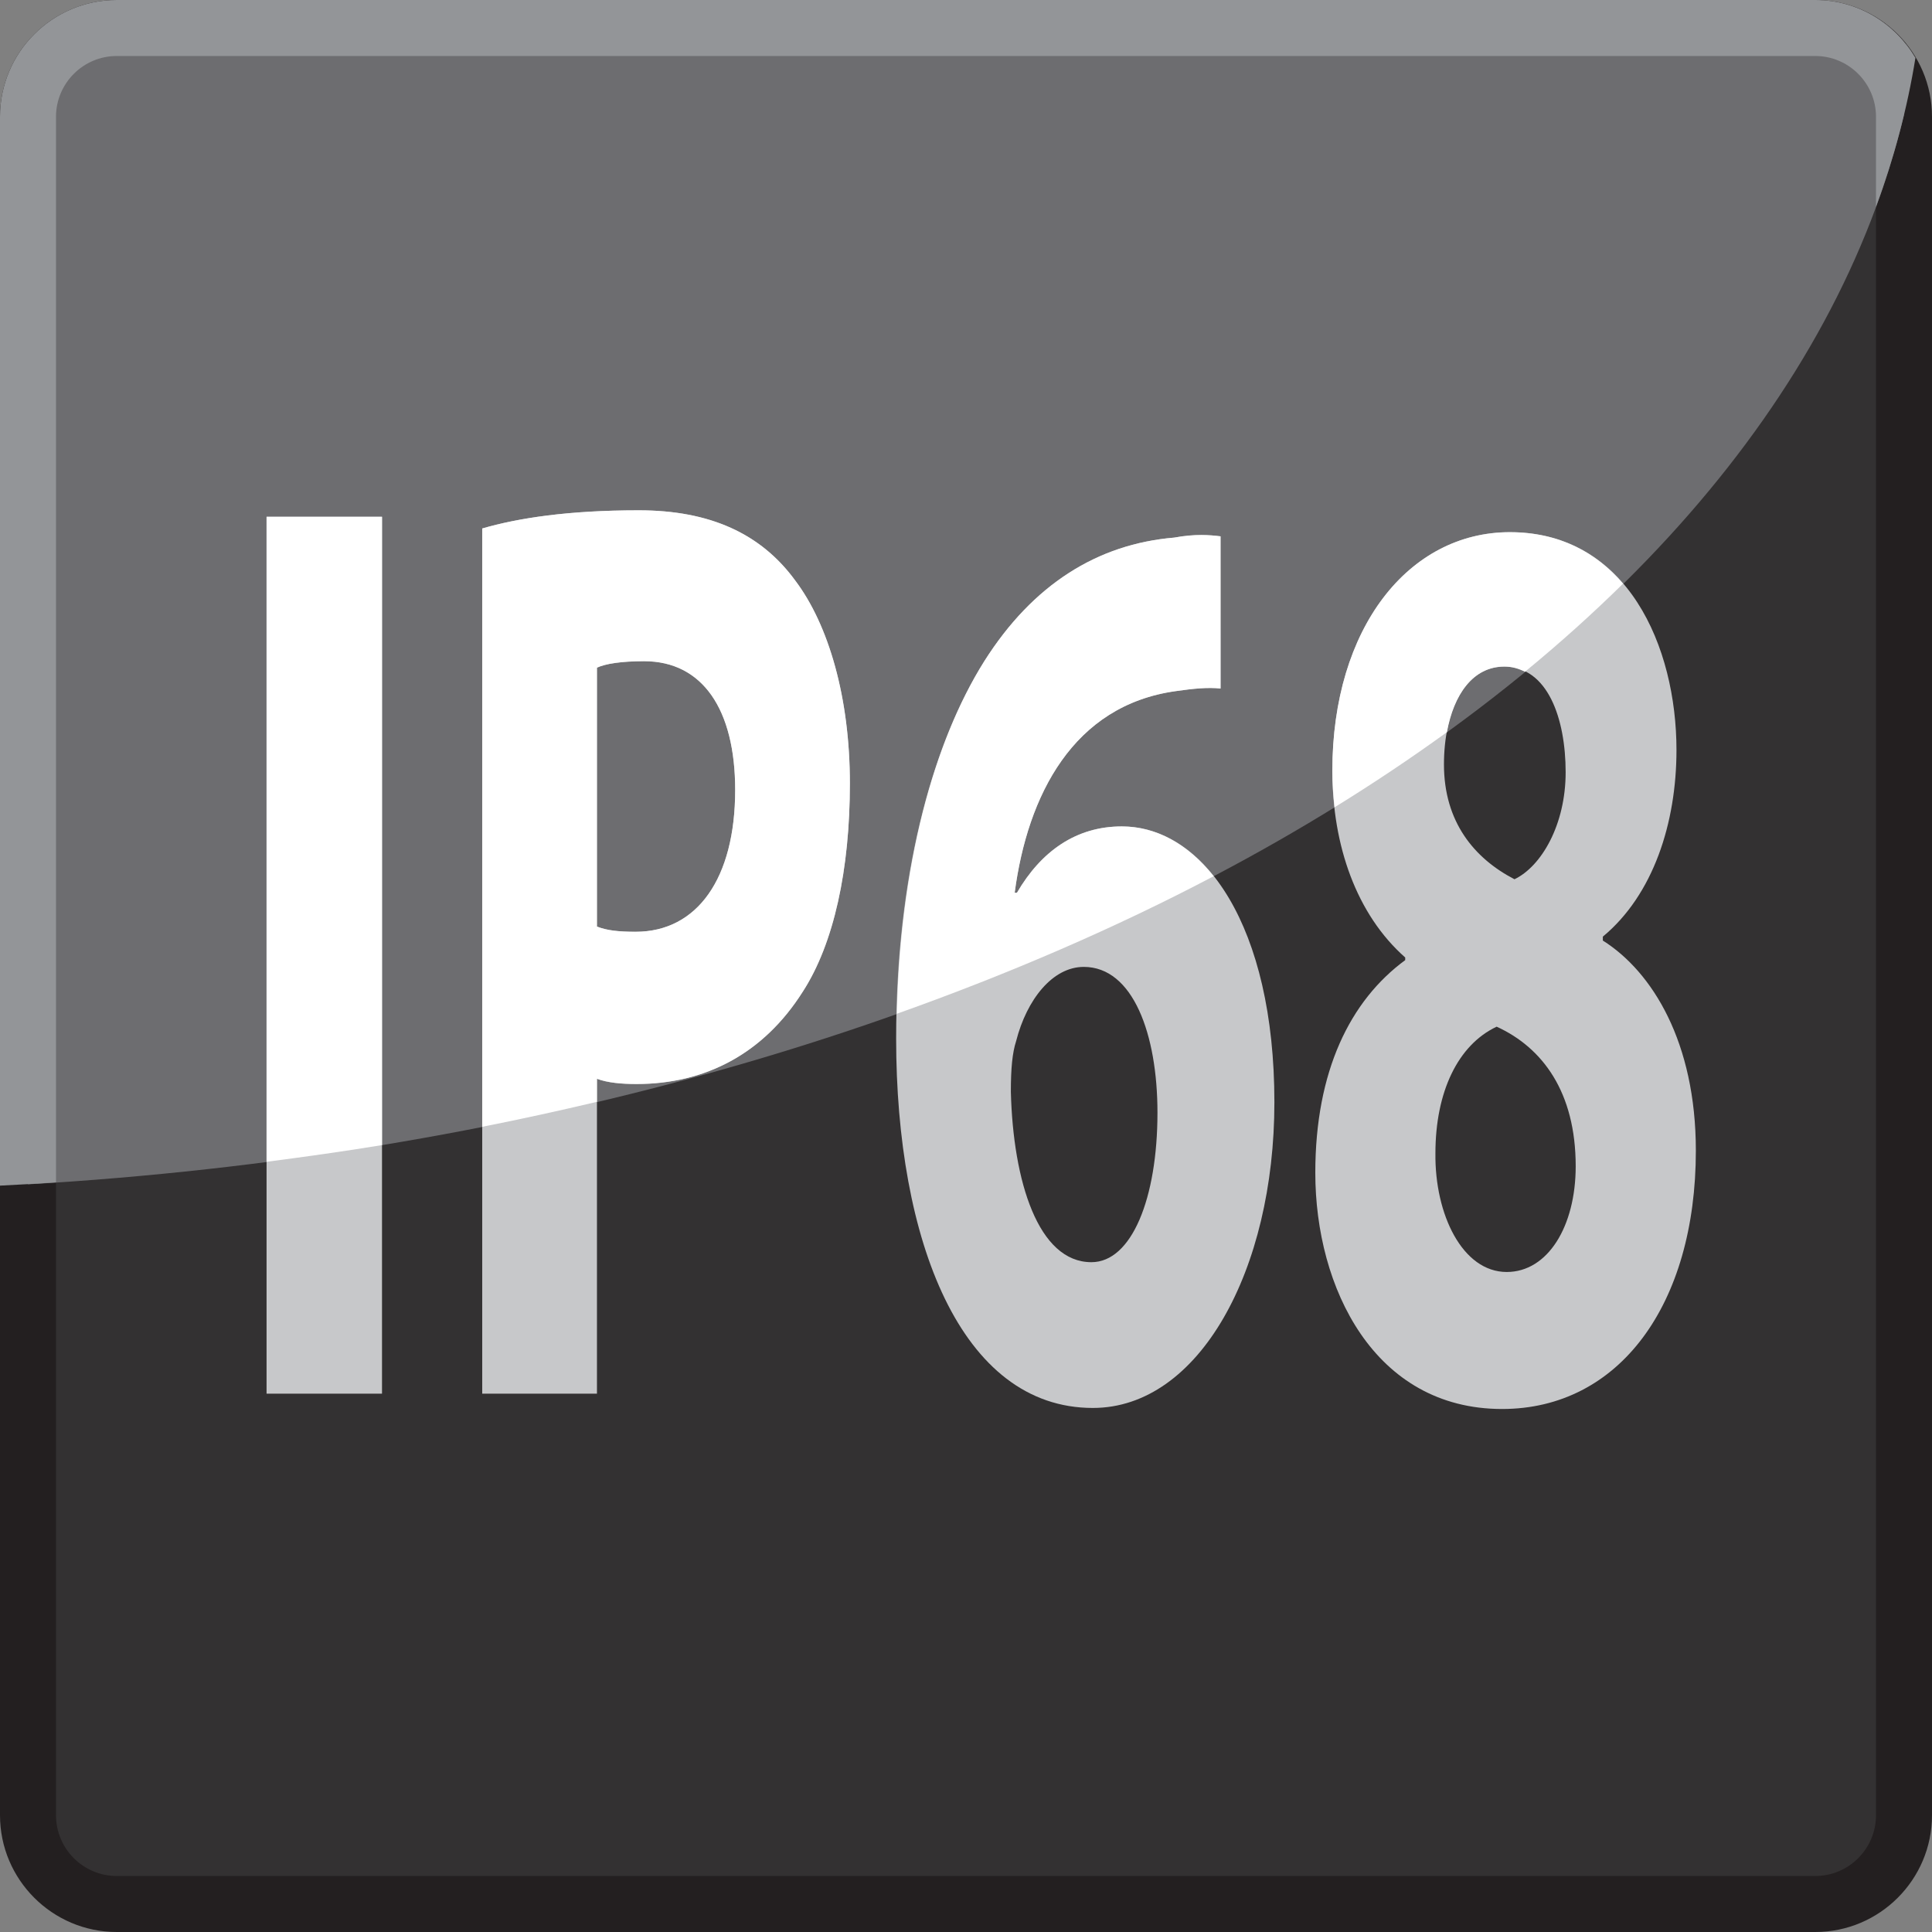 <?xml version="1.0" encoding="utf-8"?>
<!-- Generator: Adobe Illustrator 15.1.0, SVG Export Plug-In . SVG Version: 6.00 Build 0)  -->
<!DOCTYPE svg PUBLIC "-//W3C//DTD SVG 1.1//EN" "http://www.w3.org/Graphics/SVG/1.1/DTD/svg11.dtd">
<svg version="1.1" id="Layer_1" xmlns="http://www.w3.org/2000/svg" xmlns:xlink="http://www.w3.org/1999/xlink" x="0px" y="0px"
	 width="69px" height="69px" viewBox="0 0 69 69" enable-background="new 0 0 69 69" xml:space="preserve">
<rect x="0" y="0" width="69" height="69" fill="#808080" stroke="none"/>
<g>
	<path fill="#333132" d="M4.17,1C2.422,1,1,2.422,1,4.17v60.66C1,66.578,2.422,68,4.17,68h60.661C66.578,68,68,66.578,68,64.83V4.17
		C68,2.422,66.578,1,64.831,1H4.17z"/>
</g>
<g>
	<path fill="#231F20" d="M64.831,69H4.17C1.871,69,0,67.129,0,64.83V4.17C0,1.871,1.871,0,4.17,0h60.661C67.13,0,69,1.871,69,4.17
		v60.66C69,67.129,67.13,69,64.831,69z M4.17,2C2.973,2,2,2.975,2,4.17v60.66C2,66.027,2.973,67,4.17,67h60.661
		C66.027,67,67,66.027,67,64.83V4.17C67,2.975,66.027,2,64.831,2H4.17z"/>
</g>
<path fill="#6D6D70" d="M67.995,4.117C67.966,2.395,66.561,1,64.831,1H4.17C2.422,1,1,2.422,1,4.17v38.128
	C35.512,40.27,63.154,24.378,67.995,4.117z"/>
<path fill="#939598" d="M68.409,2.064C67.684,0.836,66.359,0,64.831,0H4.17C1.871,0,0,1.871,0,4.17v38.174
	c0.669-0.035,1.336-0.07,2-0.115V4.17C2,2.975,2.973,2,4.17,2h60.661C66.027,2,67,2.975,67,4.17v3.219
	C67.641,5.648,68.119,3.874,68.409,2.064z"/>
<path fill="#C7C8CA" d="M13.643,18.457v31.316H9.52V18.457H13.643z"/>
<path fill="#C7C8CA" d="M17.222,18.875c1.275-0.372,3.066-0.65,5.589-0.65c2.551,0,4.368,0.836,5.59,2.51
	c1.193,1.58,1.952,4.182,1.952,7.248s-0.568,5.716-1.682,7.435c-1.411,2.229-3.5,3.299-5.94,3.299c-0.542,0-1.031-0.046-1.411-0.186
	v11.243h-4.098V18.875z M21.319,33.092c0.353,0.139,0.76,0.186,1.384,0.186c2.197,0,3.554-1.904,3.554-5.063
	c0-2.881-1.167-4.6-3.255-4.6c-0.813,0-1.384,0.093-1.682,0.231L21.319,33.092L21.319,33.092z"/>
<path fill="#C7C8CA" d="M43.59,24.589c-0.462-0.046-0.95,0-1.602,0.093c-3.662,0.512-5.29,3.717-5.751,7.202h0.081
	c0.867-1.487,2.115-2.37,3.743-2.37c2.957,0,5.453,3.578,5.453,9.852c0,5.992-2.686,10.918-6.483,10.918
	c-4.721,0-7.026-5.993-7.026-13.195c0-5.668,1.221-10.408,3.147-13.474c1.735-2.741,4.042-4.183,6.781-4.414
	c0.761-0.14,1.275-0.093,1.655-0.046L43.59,24.589L43.59,24.589z M41.338,39.736c0-2.788-0.868-5.204-2.632-5.204
	c-1.112,0-2.035,1.161-2.415,2.647c-0.136,0.42-0.189,0.977-0.189,1.812c0.081,3.206,0.978,6.087,2.876,6.087
	C40.415,45.08,41.338,42.803,41.338,39.736z"/>
<path fill="#FFFFFF" d="M41.935,19.2c-2.739,0.231-5.046,1.673-6.781,4.414c-1.825,2.903-3.002,7.319-3.124,12.592
	c4.028-1.433,7.821-3.073,11.315-4.912c-0.921-1.159-2.061-1.778-3.281-1.778c-1.629,0-2.877,0.883-3.744,2.369h-0.081
	c0.461-3.484,2.089-6.691,5.751-7.201c0.65-0.094,1.14-0.141,1.602-0.094v-5.436C43.21,19.107,42.694,19.061,41.935,19.2z"/>
<path fill="#FFFFFF" d="M22.811,18.225c-2.522,0-4.312,0.278-5.589,0.649v21.369c1.386-0.273,2.749-0.573,4.098-0.892v-0.824
	c0.38,0.141,0.867,0.187,1.411,0.187c2.441,0,4.53-1.067,5.94-3.299c1.113-1.72,1.682-4.367,1.682-7.435
	c0-3.066-0.759-5.668-1.952-7.248C27.179,19.061,25.361,18.225,22.811,18.225z M22.703,33.277c-0.624,0-1.031-0.047-1.384-0.186
	v-9.246c0.298-0.14,0.867-0.231,1.682-0.231c2.089,0,3.255,1.719,3.255,4.6C26.256,31.373,24.9,33.277,22.703,33.277z"/>
<path fill="#FFFFFF" d="M9.52,41.493c1.389-0.181,2.767-0.373,4.124-0.597v-22.44H9.52V41.493z"/>
<g>
	<path fill="#C7C8CA" d="M50.187,34.197c-1.744-1.538-2.603-4.007-2.603-6.664c0-5.126,2.74-8.528,6.339-8.528
		c4.207,0,5.951,4.101,5.951,7.782c0,2.609-0.83,5.172-2.63,6.664v0.14c1.771,1.118,3.322,3.635,3.322,7.503
		c0,5.498-2.74,9.227-6.92,9.227c-4.567,0-6.671-4.334-6.671-8.435c0-3.635,1.245-6.151,3.211-7.596V34.197z M56.275,41.653
		c0-2.656-1.19-4.24-2.823-4.986c-1.384,0.652-2.187,2.33-2.187,4.521c-0.027,2.19,0.969,4.24,2.547,4.24
		C55.279,45.428,56.275,43.797,56.275,41.653z M51.57,27.301c0,2.05,1.079,3.355,2.519,4.101c0.969-0.466,1.827-1.957,1.827-3.821
		c0-1.911-0.637-3.774-2.187-3.774C52.29,23.806,51.57,25.437,51.57,27.301z"/>
</g>
<path fill="#FFFFFF" d="M53.729,23.806c0.276,0,0.515,0.077,0.734,0.186c1.239-1.018,2.408-2.067,3.503-3.147
	c-0.951-1.111-2.278-1.838-4.044-1.838c-3.599,0-6.339,3.402-6.339,8.528c0,0.44,0.032,0.871,0.08,1.297
	c1.396-0.861,2.734-1.757,4.013-2.683C51.92,24.815,52.6,23.806,53.729,23.806z"/>
</svg>
